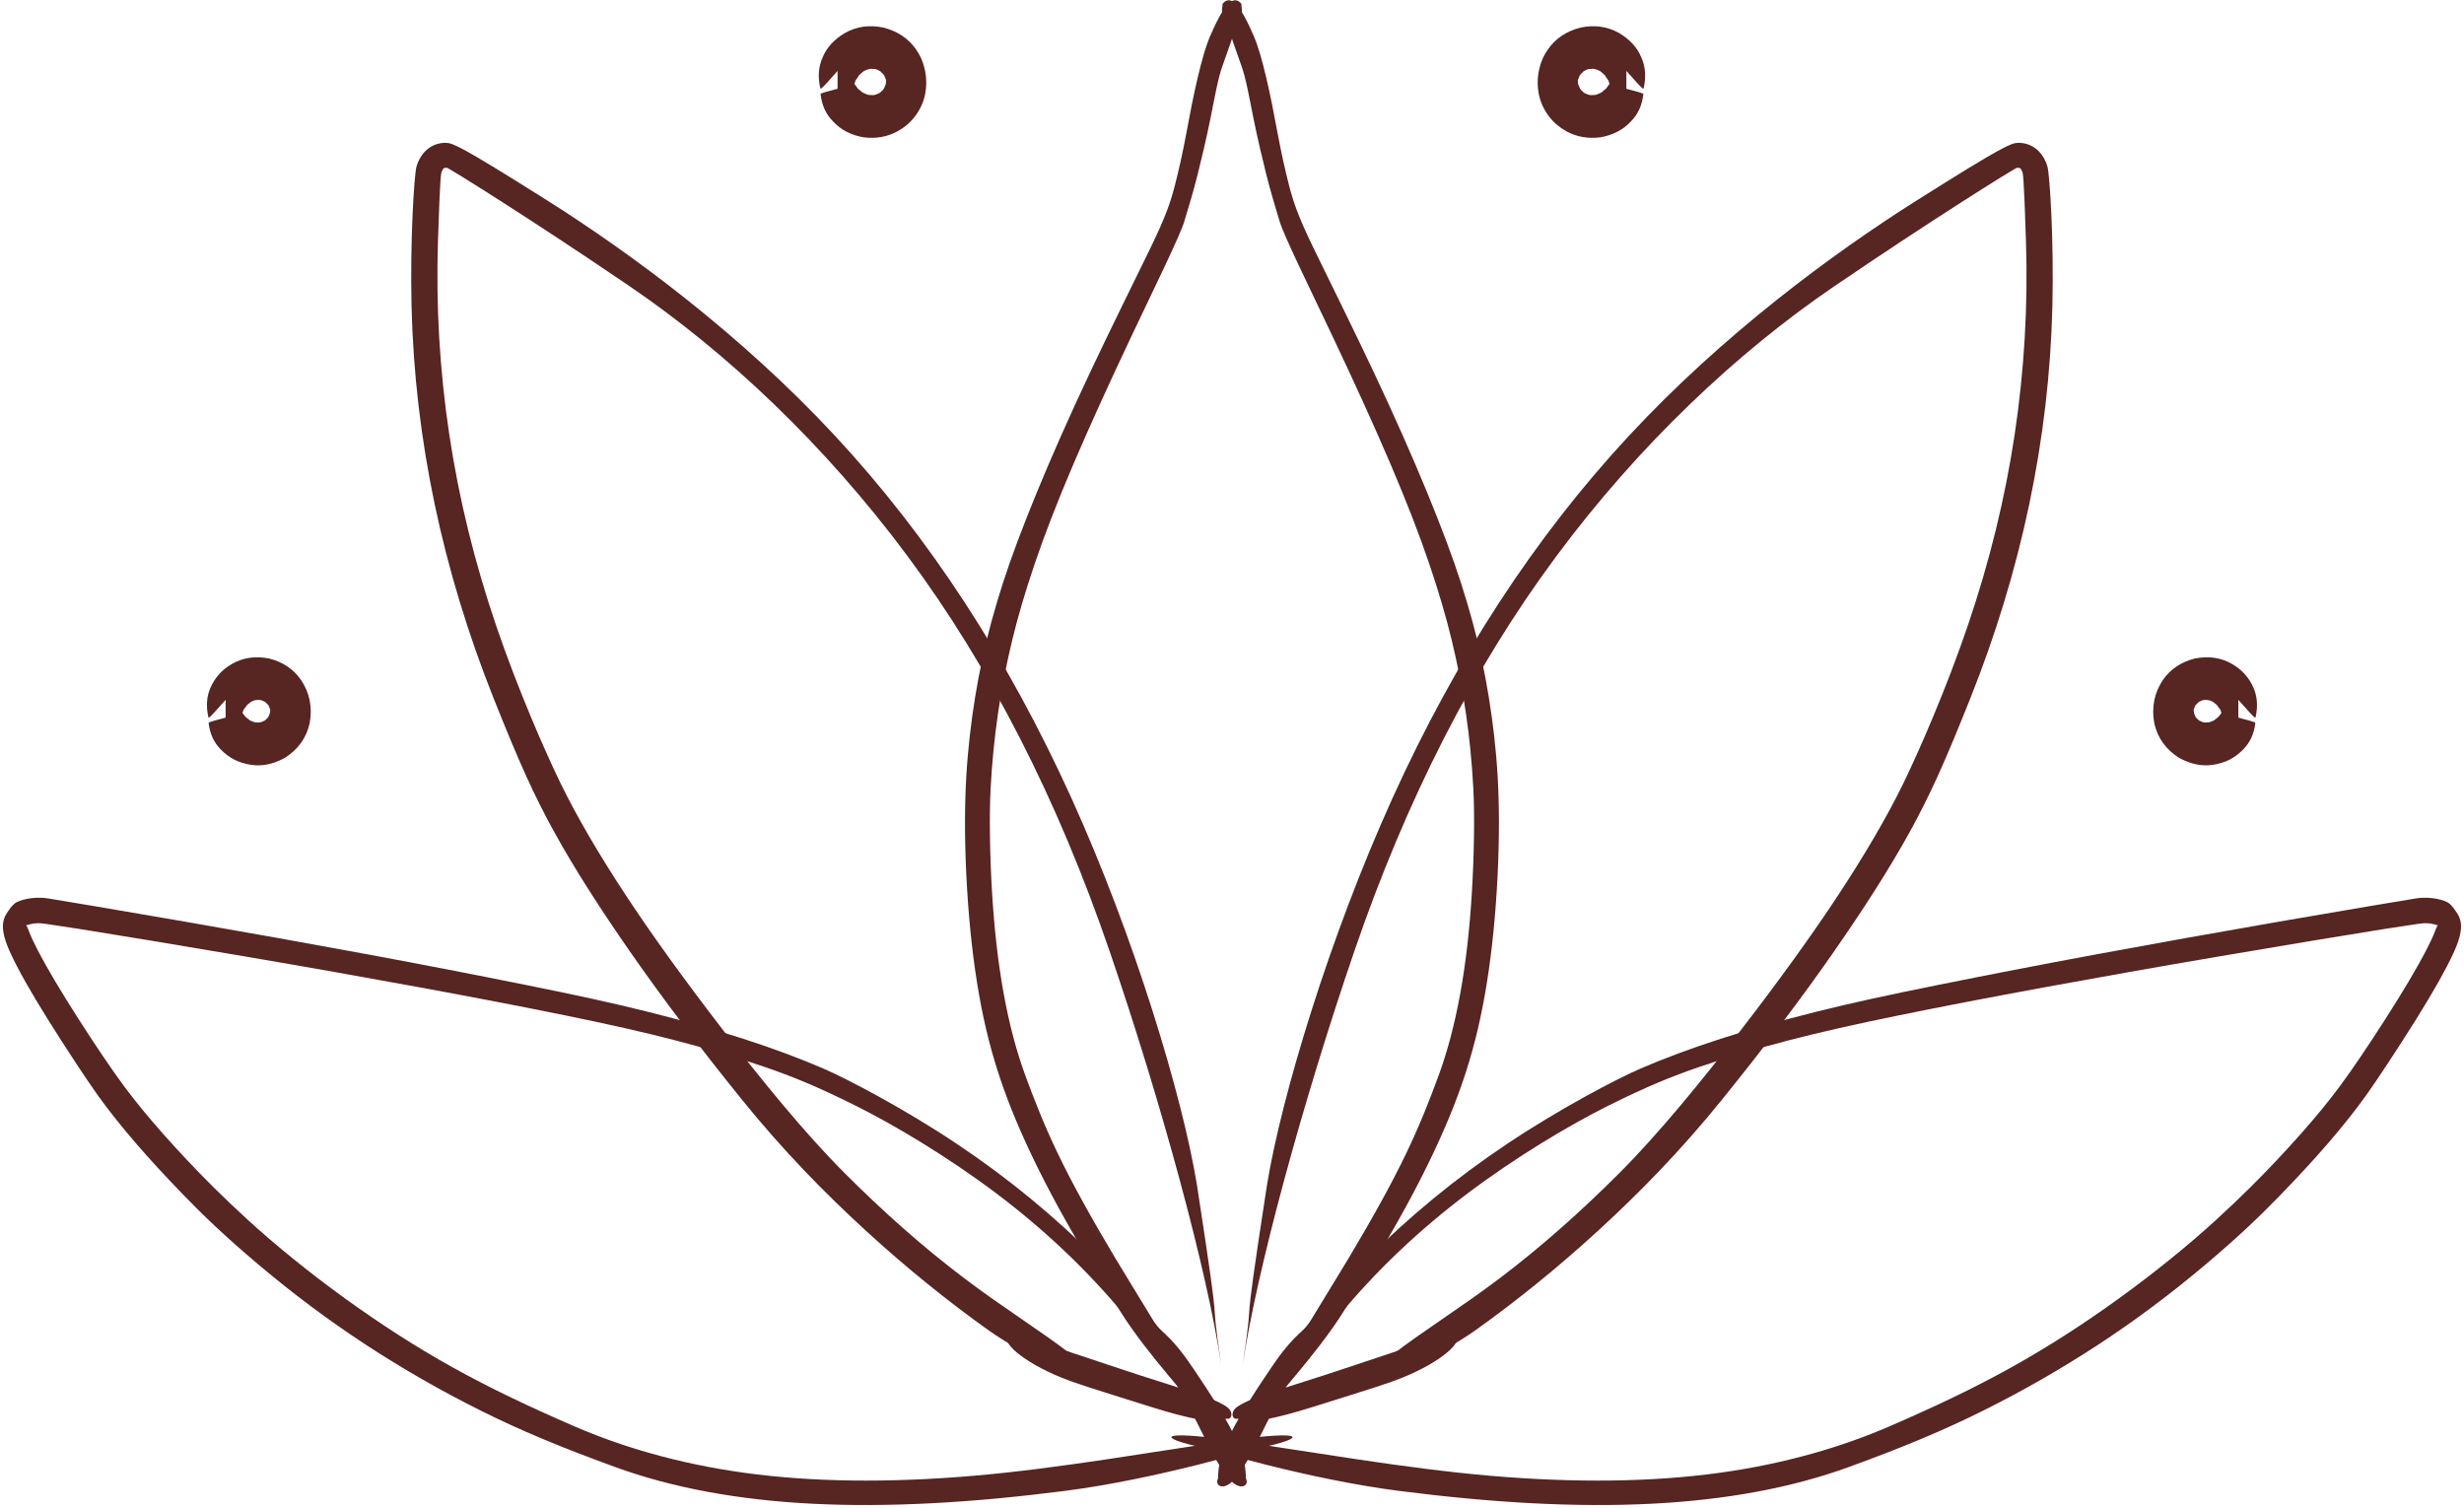 <?xml version="1.0" encoding="UTF-8" standalone="no"?><svg xmlns="http://www.w3.org/2000/svg" xmlns:xlink="http://www.w3.org/1999/xlink" fill="#572522" height="275.5" preserveAspectRatio="xMidYMid meet" version="1" viewBox="408.4 171.3 450.3 275.5" width="450.3" zoomAndPan="magnify"><g><g id="change1_14"><path d="M637.98,431.526C641.25,426.832,648.811,419.098,653.836,411.133C658.862,403.167,663.063,396.121,666.357,389.933C669.65,383.745,672.085,378.429,673.87,373.948C675.654,369.467,677.233,364.682,678.489,359.314C679.746,353.946,680.691,347.994,681.342,341.454C681.993,334.915,682.341,327.784,682.334,321.533C682.327,315.283,681.989,310.431,681.447,305.669C680.905,300.907,680.141,296.237,679.153,291.663C678.164,287.088,676.932,282.614,675.415,277.885C673.898,273.156,671.787,267.552,669.136,261.111C666.486,254.669,663.263,247.394,659.447,239.291C655.631,231.187,651.18,222.274,648.37,216.47C645.559,210.665,644.74,208.111,644,205.261C643.261,202.41,642.566,199.277,641.927,195.861C641.287,192.446,640.593,188.77,639.794,185.421C638.994,182.071,638.322,179.716,637.501,177.822C636.68,175.929,635.939,174.41,635.203,173.278C634.467,172.146,633.712,171.375,633.002,171.348C632.291,171.321,631.598,172.099,631.83,172.306C631.83,172.306,631.568,173.285,631.89,174.021C632.212,174.756,632.675,175.926,633.24,177.511C633.804,179.097,634.459,181.091,635.291,183.379C636.122,185.668,636.767,189.456,637.506,193.088C638.245,196.721,639.042,200.075,639.814,203.172C640.586,206.268,641.453,209.076,642.25,211.742C643.047,214.407,647.762,223.965,651.862,232.626C655.962,241.287,659.515,249.081,662.483,256.023C665.45,262.965,667.813,269.06,669.586,274.302C671.359,279.544,672.626,283.842,673.687,288.215C674.748,292.589,675.624,297.049,676.291,301.604C676.958,306.158,677.414,310.808,677.661,315.532C677.907,320.257,677.801,327.64,677.387,334.428C676.974,341.215,676.269,347.387,675.252,352.936C674.236,358.485,672.936,363.412,671.338,367.763C669.74,372.114,667.973,376.69,665.361,382.129C662.749,387.568,659.226,393.928,654.863,401.233C650.5,408.539,645.148,416.691,643.047,421.658C637.706,431.337,641.221,426.814,637.98,431.526 Z"/></g><g id="change1_7"><path d="M629.109,431.526C625.839,426.832,618.279,419.098,613.253,411.133C608.228,403.167,604.027,396.121,600.733,389.933C597.439,383.745,595.005,378.429,593.22,373.948C591.436,369.467,589.857,364.682,588.6,359.314C587.344,353.946,586.398,347.994,585.747,341.454C585.097,334.915,584.749,327.784,584.756,321.533C584.763,315.283,585.101,310.431,585.643,305.669C586.185,300.907,586.948,296.237,587.937,291.663C588.926,287.088,590.157,282.614,591.675,277.885C593.192,273.156,595.303,267.552,597.953,261.111C600.604,254.669,603.826,247.394,607.642,239.291C611.458,231.187,615.909,222.274,618.72,216.47C621.53,210.665,622.35,208.111,623.089,205.261C623.829,202.41,624.523,199.277,625.163,195.861C625.803,192.446,626.496,188.77,627.296,185.421C628.095,182.071,628.768,179.716,629.589,177.822C630.41,175.929,631.15,174.41,631.886,173.278C632.623,172.146,633.377,171.375,634.088,171.348C634.798,171.321,635.491,172.099,635.26,172.306C635.26,172.306,635.522,173.285,635.2,174.021C634.878,174.756,634.414,175.926,633.85,177.511C633.286,179.097,632.631,181.091,631.799,183.379C630.967,185.668,630.322,189.456,629.584,193.088C628.845,196.721,628.048,200.075,627.276,203.172C626.504,206.268,625.636,209.076,624.839,211.742C624.043,214.407,619.328,223.965,615.228,232.626C611.127,241.287,607.575,249.081,604.607,256.023C601.639,262.965,599.276,269.06,597.504,274.302C595.731,279.544,594.463,283.842,593.402,288.215C592.342,292.589,591.465,297.049,590.798,301.604C590.131,306.158,589.675,310.808,589.429,315.532C589.183,320.257,589.289,327.64,589.702,334.428C590.115,341.215,590.821,347.387,591.837,352.936C592.854,358.485,594.154,363.412,595.752,367.763C597.35,372.114,599.116,376.69,601.729,382.129C604.341,387.568,607.864,393.928,612.227,401.233C616.59,408.539,621.942,416.691,624.043,421.658C629.384,431.337,625.868,426.814,629.109,431.526 Z"/></g><g id="change1_6"><path d="M635.503,420.813C637.976,403.885,646.406,372.854,655.905,345.133C665.404,317.412,677.691,293.313,692.847,272.912C708.002,252.511,725.872,235.71,743.525,223.679C761.178,211.649,776.745,201.934,777.026,201.955C777.307,201.976,777.509,201.99,777.573,202.024C777.638,202.059,777.75,202.185,777.935,202.586C778.12,202.988,778.262,203.441,778.648,215.324C779.033,227.207,778.341,238.989,776.584,250.695C774.826,262.401,771.966,274.028,768.035,285.583C764.104,297.138,759.07,308.674,756.144,314.647C753.218,320.621,749.291,327.348,744.36,334.845C739.428,342.341,733.46,350.578,726.514,359.591C719.569,368.604,711.682,378.319,704.398,385.616C697.114,392.913,689.816,399.345,682.525,404.86C675.233,410.376,667.921,414.905,662.93,418.827C657.94,422.75,658.844,424.324,662.498,422.227C662.498,422.227,670.787,419.585,678.147,414.325C685.506,409.065,692.959,403.078,700.428,396.232C707.896,389.387,715.49,381.686,723.226,372.101C730.963,362.517,737.651,353.675,743.318,345.544C748.984,337.414,753.709,330.041,757.397,323.354C761.085,316.667,763.766,310.739,768.457,298.975C773.147,287.211,776.756,275.342,779.264,263.391C781.772,251.441,783.182,239.413,783.476,227.311C783.771,215.208,782.979,203.071,782.575,201.741C782.17,200.412,781.534,199.362,780.57,198.565C779.606,197.768,778.4,197.375,777.174,197.404C775.949,197.433,774.372,198.034,758.776,207.873C743.179,217.711,723.2,232.511,706.048,250.986C688.897,269.462,674.538,291.487,662.921,317.073C651.304,342.659,642.55,371.867,639.949,387.825C634.873,420.722,637.978,403.875,635.503,420.813 Z"/></g><g id="change1_4"><path d="M631.587,420.813C629.114,403.885,620.683,372.854,611.185,345.133C601.686,317.412,589.399,293.313,574.243,272.912C559.087,252.511,541.218,235.71,523.565,223.679C505.912,211.649,490.344,201.934,490.064,201.955C489.783,201.976,489.581,201.99,489.516,202.024C489.452,202.059,489.34,202.185,489.155,202.586C488.97,202.988,488.828,203.441,488.442,215.324C488.056,227.207,488.748,238.989,490.506,250.695C492.264,262.401,495.123,274.028,499.054,285.583C502.985,297.138,508.019,308.674,510.945,314.647C513.872,320.621,517.799,327.348,522.73,334.845C527.662,342.341,533.63,350.578,540.575,359.591C547.52,368.604,555.408,378.319,562.692,385.616C569.976,392.913,577.274,399.345,584.565,404.86C591.857,410.376,599.169,414.905,604.159,418.827C609.15,422.75,608.246,424.324,604.592,422.227C604.592,422.227,596.302,419.585,588.943,414.325C581.583,409.065,574.13,403.078,566.662,396.232C559.193,389.387,551.6,381.686,543.863,372.101C536.127,362.517,529.438,353.675,523.772,345.544C518.105,337.414,513.381,330.041,509.693,323.354C506.004,316.667,503.323,310.739,498.633,298.975C493.943,287.211,490.334,275.342,487.826,263.391C485.317,251.441,483.908,239.413,483.613,227.311C483.319,215.208,484.111,203.071,484.515,201.741C484.919,200.412,485.555,199.362,486.52,198.565C487.484,197.768,488.689,197.375,489.915,197.404C491.141,197.433,492.717,198.034,508.314,207.873C523.911,217.711,543.89,232.511,561.041,250.986C578.193,269.462,592.552,291.487,604.169,317.073C615.786,342.659,624.539,371.867,627.14,387.825C632.216,420.722,629.112,403.875,631.587,420.813 Z"/></g><g id="change1_5"><path d="M615.095,411.37C615.846,412.18,616.52,414.376,617.597,415.832C618.675,417.288,619.621,418.532,620.403,419.592C621.185,420.652,621.734,421.568,622.565,422.908C623.396,424.248,624.501,426.152,625.614,428.259C626.727,430.366,627.846,432.674,629.077,435.13C630.308,437.586,631.73,440.156,633.388,441.926C635.046,443.696,636.758,442.884,636.096,441.488C636.096,441.488,636.101,438.048,634.838,435.39C633.575,432.732,632.249,430.305,630.868,428.111C629.487,425.917,628.173,423.89,626.927,422.057C625.68,420.224,625.106,419.378,624.284,418.341C623.461,417.305,622.492,416.139,621.218,414.965C619.944,413.792,618.547,412.448,617.437,412.077C615.546,410.921,615.876,412.154,615.095,411.37 Z"/></g><g id="change1_9"><path d="M651.995,411.37C651.244,412.18,650.57,414.376,649.492,415.832C648.415,417.288,647.468,418.532,646.686,419.592C645.904,420.652,645.355,421.568,644.524,422.908C643.693,424.248,642.589,426.152,641.476,428.259C640.363,430.366,639.243,432.674,638.013,435.13C636.782,437.586,635.36,440.156,633.702,441.926C632.044,443.696,630.332,442.884,630.994,441.488C630.994,441.488,630.989,438.048,632.251,435.39C633.514,432.732,634.841,430.305,636.222,428.111C637.603,425.917,638.917,423.89,640.163,422.057C641.41,420.224,641.983,419.378,642.806,418.341C643.629,417.305,644.598,416.139,645.872,414.965C647.146,413.792,648.543,412.448,649.653,412.077C651.544,410.921,651.214,412.154,651.995,411.37 Z"/></g><g id="change1_12"><path d="M675.267,414.114C674.575,414.581,672.523,414.48,671.052,415.094C669.582,415.709,668.189,416.375,666.799,416.996C665.41,417.616,663.991,418.127,661.096,419.073C658.201,420.018,654.123,421.418,650.478,422.596C646.833,423.774,643.633,424.758,640.91,425.66C638.188,426.562,635.95,427.42,634.561,428.354C633.172,429.289,633.535,430.807,634.559,430.562C634.559,430.562,636.901,431.209,639.483,430.735C642.064,430.26,645.039,429.448,648.428,428.382C651.818,427.317,655.665,426.133,659.954,424.745C664.243,423.358,665.784,422.625,667.3,421.901C668.816,421.177,670.291,420.352,671.685,419.373C673.08,418.394,674.36,417.229,674.693,416.215C675.702,414.7,674.591,414.615,675.267,414.114 Z"/></g><g id="change1_8"><path d="M591.823,414.114C592.515,414.581,594.566,414.48,596.037,415.094C597.508,415.709,598.901,416.375,600.29,416.996C601.68,417.616,603.098,418.127,605.993,419.073C608.889,420.018,612.967,421.418,616.612,422.596C620.257,423.774,623.457,424.758,626.179,425.66C628.901,426.562,631.139,427.42,632.528,428.354C633.917,429.289,633.555,430.807,632.531,430.562C632.531,430.562,630.188,431.209,627.607,430.735C625.026,430.26,622.05,429.448,618.661,428.382C615.272,427.317,611.425,426.133,607.135,424.745C602.846,423.358,601.306,422.625,599.79,421.901C598.274,421.177,596.799,420.352,595.404,419.373C594.01,418.394,592.73,417.229,592.396,416.215C591.388,414.7,592.498,414.615,591.823,414.114 Z"/></g><g id="change1_13"><path d="M635.884,433.317C638.722,428.504,646.099,420.236,652.989,411.873C659.88,403.511,667.783,396.042,676.593,389.401C685.403,382.759,695.117,376.956,702.295,373.375C709.472,369.795,713.909,368.019,718.844,366.316C723.779,364.612,729.217,362.998,735.151,361.453C741.084,359.907,747.521,358.469,755.283,356.881C763.044,355.294,772.277,353.519,782.208,351.695C792.139,349.87,802.767,347.988,814.093,346.059C825.419,344.13,837.438,342.129,844.009,341.093C850.579,340.057,851.17,340.006,851.699,340.01C852.228,340.015,852.697,340.075,853.111,340.18C853.525,340.286,853.892,340.436,854.08,340.346C854.269,340.255,854.028,339.749,853.399,341.476C852.771,343.202,851.189,346.273,848.688,350.491C846.188,354.709,842.768,360.034,839.877,364.31C836.987,368.587,835.018,371.221,832.684,374.06C830.351,376.898,827.659,379.943,824.608,383.189C821.558,386.435,818.149,389.883,813.278,394.337C808.406,398.792,802.141,403.889,795.691,408.551C789.242,413.213,782.633,417.487,775.803,421.276C768.973,425.066,761.941,428.395,753.594,432.01C745.247,435.625,734.784,438.785,722.592,440.46C710.399,442.136,696.486,442.331,680.863,441.003C665.24,439.675,647.964,436.579,633.898,434.569C619.833,432.56,619.523,434.054,628.798,435.976C628.798,435.976,647.037,441.567,664.048,443.754C681.058,445.94,696.389,446.794,710.083,446.111C723.778,445.429,735.839,443.189,746.192,439.425C756.544,435.662,763.824,432.586,770.96,429.025C778.096,425.464,785.05,421.479,791.819,417.056C798.588,412.633,805.14,407.73,811.49,402.37C817.839,397.009,821.589,393.34,824.937,389.903C828.285,386.465,831.283,383.215,833.926,380.145C836.569,377.076,838.862,374.189,840.803,371.485C842.744,368.781,846.782,362.653,849.938,357.597C853.095,352.54,855.364,348.534,856.76,345.504C858.155,342.474,858.683,340.156,857.52,338.31C856.357,336.464,855.829,336.194,855.056,335.924C854.282,335.653,853.473,335.482,852.635,335.406C851.797,335.331,850.935,335.338,850.06,335.462C849.185,335.586,836.696,337.678,824.904,339.726C813.111,341.774,802.013,343.757,791.611,345.686C781.208,347.616,771.503,349.499,762.488,351.317C753.474,353.134,746.658,354.603,740.338,356.192C734.018,357.781,728.178,359.414,722.83,361.143C717.483,362.871,712.62,364.675,708.226,366.572C703.832,368.468,693.412,373.937,683.904,380.286C674.396,386.635,665.761,393.747,657.969,401.618C650.177,409.489,643.174,418.103,640.696,423.152C635.42,433.05,638.681,428.467,635.884,433.317 Z"/></g><g id="change1_2"><path d="M631.206,433.317C628.367,428.504,620.99,420.236,614.1,411.873C607.21,403.511,599.306,396.042,590.497,389.401C581.687,382.759,571.973,376.956,564.795,373.375C557.617,369.795,553.181,368.019,548.246,366.316C543.311,364.612,537.872,362.998,531.939,361.453C526.006,359.907,519.569,358.469,511.807,356.881C504.045,355.294,494.812,353.519,484.881,351.695C474.95,349.87,464.323,347.988,452.997,346.059C441.671,344.13,429.651,342.129,423.081,341.093C416.511,340.057,415.92,340.006,415.391,340.01C414.861,340.015,414.393,340.075,413.978,340.18C413.564,340.286,413.197,340.436,413.009,340.346C412.821,340.255,413.062,339.749,413.69,341.476C414.319,343.202,415.901,346.273,418.401,350.491C420.902,354.709,424.322,360.034,427.212,364.31C430.103,368.587,432.072,371.221,434.405,374.06C436.739,376.898,439.431,379.943,442.481,383.189C445.532,386.435,448.94,389.883,453.812,394.337C458.683,398.792,464.948,403.889,471.398,408.551C477.848,413.213,484.456,417.487,491.286,421.276C498.116,425.066,505.149,428.395,513.496,432.01C521.843,435.625,532.305,438.785,544.498,440.46C556.69,442.136,570.604,442.331,586.227,441.003C601.85,439.675,619.126,436.579,633.191,434.569C647.256,432.56,647.566,434.054,638.292,435.976C638.292,435.976,620.052,441.567,603.042,443.754C586.032,445.94,570.701,446.794,557.006,446.111C543.311,445.429,531.25,443.189,520.898,439.425C510.545,435.662,503.266,432.586,496.13,429.025C488.994,425.464,482.039,421.479,475.271,417.056C468.502,412.633,461.95,407.73,455.6,402.37C449.251,397.009,445.5,393.34,442.153,389.903C438.805,386.465,435.807,383.215,433.164,380.145C430.521,377.076,428.227,374.189,426.286,371.485C424.346,368.781,420.308,362.653,417.151,357.597C413.995,352.54,411.725,348.534,410.33,345.504C408.935,342.474,408.406,340.156,409.57,338.31C410.733,336.464,411.261,336.194,412.034,335.924C412.807,335.653,413.617,335.482,414.455,335.406C415.293,335.331,416.155,335.338,417.03,335.462C417.905,335.586,430.394,337.678,442.186,339.726C453.978,341.774,465.076,343.757,475.479,345.686C485.881,347.616,495.587,349.499,504.601,351.317C513.616,353.134,520.432,354.603,526.752,356.192C533.072,357.781,538.912,359.414,544.259,361.143C549.607,362.871,554.469,364.675,558.863,366.572C563.257,368.468,573.677,373.937,583.185,380.286C592.693,386.635,601.328,393.747,609.12,401.618C616.913,409.489,623.915,418.103,626.394,423.152C631.669,433.05,628.409,428.467,631.206,433.317 Z"/></g><g id="change1_10"><path d="M814.319,301.609L814.306,301.626L814.086,302L813.53,302.579Q813.564,302.487,813.526,302.528Q812.943,303.054,812.784,303.069Q812.864,302.999,812.814,303.024Q812.104,303.351,811.997,303.322L812.068,303.302L811.449,303.341Q811.071,303.283,811.244,303.325L810.967,303.27L810.408,303.025Q810.374,303.013,810.455,303.066L810.225,302.926L809.792,302.495Q809.761,302.471,809.813,302.544L809.648,302.322L809.403,301.75Q809.384,301.715,809.404,301.803L809.298,301.144L809.322,300.845Q809.311,300.933,809.336,300.892Q809.611,300.13,809.738,300.046Q809.69,300.115,809.705,300.103L810.141,299.657L810.364,299.502Q810.285,299.557,810.331,299.533L810.883,299.278L810.959,299.271Q811.189,299.213,811.106,299.226Q810.995,299.257,811.328,299.206L811.692,299.211L811.837,299.236Q812.066,299.261,811.908,299.235Q812.136,299.253,812.517,299.414Q812.866,299.607,812.686,299.492L812.933,299.641L813.39,300.029Q813.428,300.069,813.38,299.981L813.596,300.208L813.942,300.725Q813.988,300.805,813.996,300.707Q814.145,301.048,814.19,301.015Q814.364,301.715,814.828,302.319Q814.967,302.596,817.459,305.454L817.459,299.198Q819.956,302.002,820.113,302.111Q820.582,302.599,820.622,302.331Q821.274,299.329,820.211,296.956Q819.025,294.232,816.387,292.681Q813.318,290.873,809.462,291.652Q805.724,292.619,803.707,295.517Q801.312,299.035,802.091,303.439Q802.991,307.527,806.697,309.834Q809.808,311.515,812.743,311.076Q816.104,310.612,818.336,308.268Q820.258,306.343,820.566,303.37L820.443,303.293Q820.19,303.189,819.589,303.015L814.319,301.609"/></g><g id="change1_3"><path d="M452.771,301.609L452.783,301.626L453.004,302L453.559,302.579Q453.526,302.487,453.564,302.528Q454.146,303.054,454.305,303.069Q454.225,302.999,454.275,303.024Q454.986,303.351,455.093,303.322L455.022,303.302L455.641,303.341Q456.019,303.283,455.845,303.325L456.123,303.27L456.681,303.025Q456.716,303.013,456.635,303.066L456.865,302.926L457.298,302.495Q457.329,302.471,457.277,302.544L457.441,302.322L457.686,301.75Q457.706,301.715,457.685,301.803L457.792,301.144L457.768,300.845Q457.778,300.933,457.753,300.892Q457.478,300.13,457.352,300.046Q457.4,300.115,457.385,300.103L456.949,299.657L456.726,299.502Q456.805,299.557,456.758,299.533L456.207,299.278L456.131,299.271Q455.901,299.213,455.983,299.226Q456.095,299.257,455.762,299.206L455.397,299.211L455.253,299.236Q455.023,299.261,455.181,299.235Q454.954,299.253,454.572,299.414Q454.224,299.607,454.404,299.492L454.156,299.641L453.7,300.029Q453.662,300.069,453.71,299.981L453.493,300.208L453.148,300.725Q453.101,300.805,453.094,300.707Q452.945,301.048,452.9,301.015Q452.725,301.715,452.261,302.319Q452.122,302.596,449.631,305.454L449.631,299.198Q447.133,302.002,446.976,302.111Q446.507,302.599,446.468,302.331Q445.815,299.329,446.878,296.956Q448.064,294.232,450.703,292.681Q453.771,290.873,457.627,291.652Q461.366,292.619,463.382,295.517Q465.778,299.035,464.999,303.439Q464.099,307.527,460.393,309.834Q457.282,311.515,454.347,311.076Q450.986,310.612,448.754,308.268Q446.831,306.343,446.524,303.37L446.646,303.293Q446.899,303.189,447.5,303.015L452.771,301.609"/></g><g id="change1_11"><path d="M702.481,186.682L702.468,186.7L701.924,187.491Q701.838,187.506,701.635,187.761Q701.662,187.679,701.622,187.722L701.103,188.171L700.802,188.339Q700.872,188.276,700.821,188.304L700.212,188.584L699.913,188.657Q700.007,188.634,699.95,188.64L699.265,188.69Q698.846,188.646,698.999,188.678L698.678,188.604L698.051,188.341Q697.998,188.316,698.076,188.371L697.816,188.194L697.316,187.711L697.338,187.752L697.156,187.483L696.868,186.837Q696.856,186.816,696.872,186.89Q696.769,186.623,696.754,186.136L696.782,185.794Q696.78,185.888,696.8,185.826L697.071,185.144L697.262,184.864Q697.215,184.934,697.25,184.902L697.726,184.394L697.993,184.218Q697.874,184.316,698.213,184.106L698.578,183.964L698.89,183.887Q698.801,183.906,698.846,183.907L699.531,183.869L699.847,183.92Q699.714,183.896,699.9,183.942L700.108,183.986L700.737,184.256Q700.78,184.27,700.7,184.223L700.96,184.394L701.477,184.849Q701.517,184.891,701.476,184.812Q701.701,185.113,701.7,185.065L702.092,185.677Q702.116,185.73,702.135,185.652Q702.293,186.022,702.34,186.001Q702.535,186.788,702.992,187.378Q703.131,187.661,705.622,190.524L705.622,184.267Q708.119,187.073,708.277,187.178Q708.614,187.503,708.702,187.49Q708.782,187.513,708.819,187.237Q709.47,184.214,708.326,181.726Q707.212,179.057,704.253,177.316Q701.099,175.54,697.222,176.342Q693.359,177.342,691.277,180.336Q690.125,181.97,689.712,183.882Q689.163,186.18,689.637,188.599Q690.136,190.848,691.497,192.587Q692.719,194.207,694.628,195.28Q697.497,196.831,700.858,196.395Q704.27,195.815,706.41,193.532Q708.408,191.547,708.728,188.455L708.605,188.375Q708.352,188.269,707.751,188.094L702.481,186.682"/></g><g id="change1_1"><path d="M564.609,186.682L564.622,186.7L565.166,187.491Q565.251,187.506,565.455,187.761Q565.428,187.679,565.467,187.722L565.987,188.171L566.288,188.339Q566.217,188.276,566.269,188.304L566.878,188.584L567.177,188.657Q567.082,188.634,567.14,188.64L567.824,188.69Q568.243,188.646,568.09,188.678L568.412,188.604L569.039,188.341Q569.091,188.316,569.014,188.371L569.274,188.194L569.773,187.711L569.751,187.752L569.934,187.483L570.222,186.837Q570.233,186.816,570.218,186.89Q570.321,186.623,570.335,186.136L570.308,185.794Q570.31,185.888,570.29,185.826L570.018,185.144L569.828,184.864Q569.874,184.934,569.839,184.902L569.363,184.394L569.096,184.218Q569.215,184.316,568.876,184.106L568.511,183.964L568.2,183.887Q568.289,183.906,568.244,183.907L567.558,183.869L567.242,183.92Q567.375,183.896,567.19,183.942L566.982,183.986L566.353,184.256Q566.31,184.27,566.389,184.223L566.13,184.394L565.613,184.849Q565.573,184.891,565.614,184.812Q565.388,185.113,565.39,185.065L564.997,185.677Q564.973,185.73,564.954,185.652Q564.796,186.022,564.75,186.001Q564.554,186.788,564.097,187.378Q563.959,187.661,561.468,190.524L561.468,184.267Q558.971,187.073,558.813,187.178Q558.476,187.503,558.388,187.49Q558.307,187.513,558.27,187.237Q557.62,184.214,558.764,181.726Q559.878,179.057,562.837,177.316Q565.991,175.54,569.868,176.342Q573.73,177.342,575.813,180.336Q576.965,181.97,577.378,183.882Q577.926,186.18,577.453,188.599Q576.953,190.848,575.593,192.587Q574.371,194.207,572.461,195.28Q569.593,196.831,566.231,196.395Q562.819,195.815,560.68,193.532Q558.682,191.547,558.362,188.455L558.484,188.375Q558.737,188.269,559.338,188.094L564.609,186.682"/></g></g></svg>